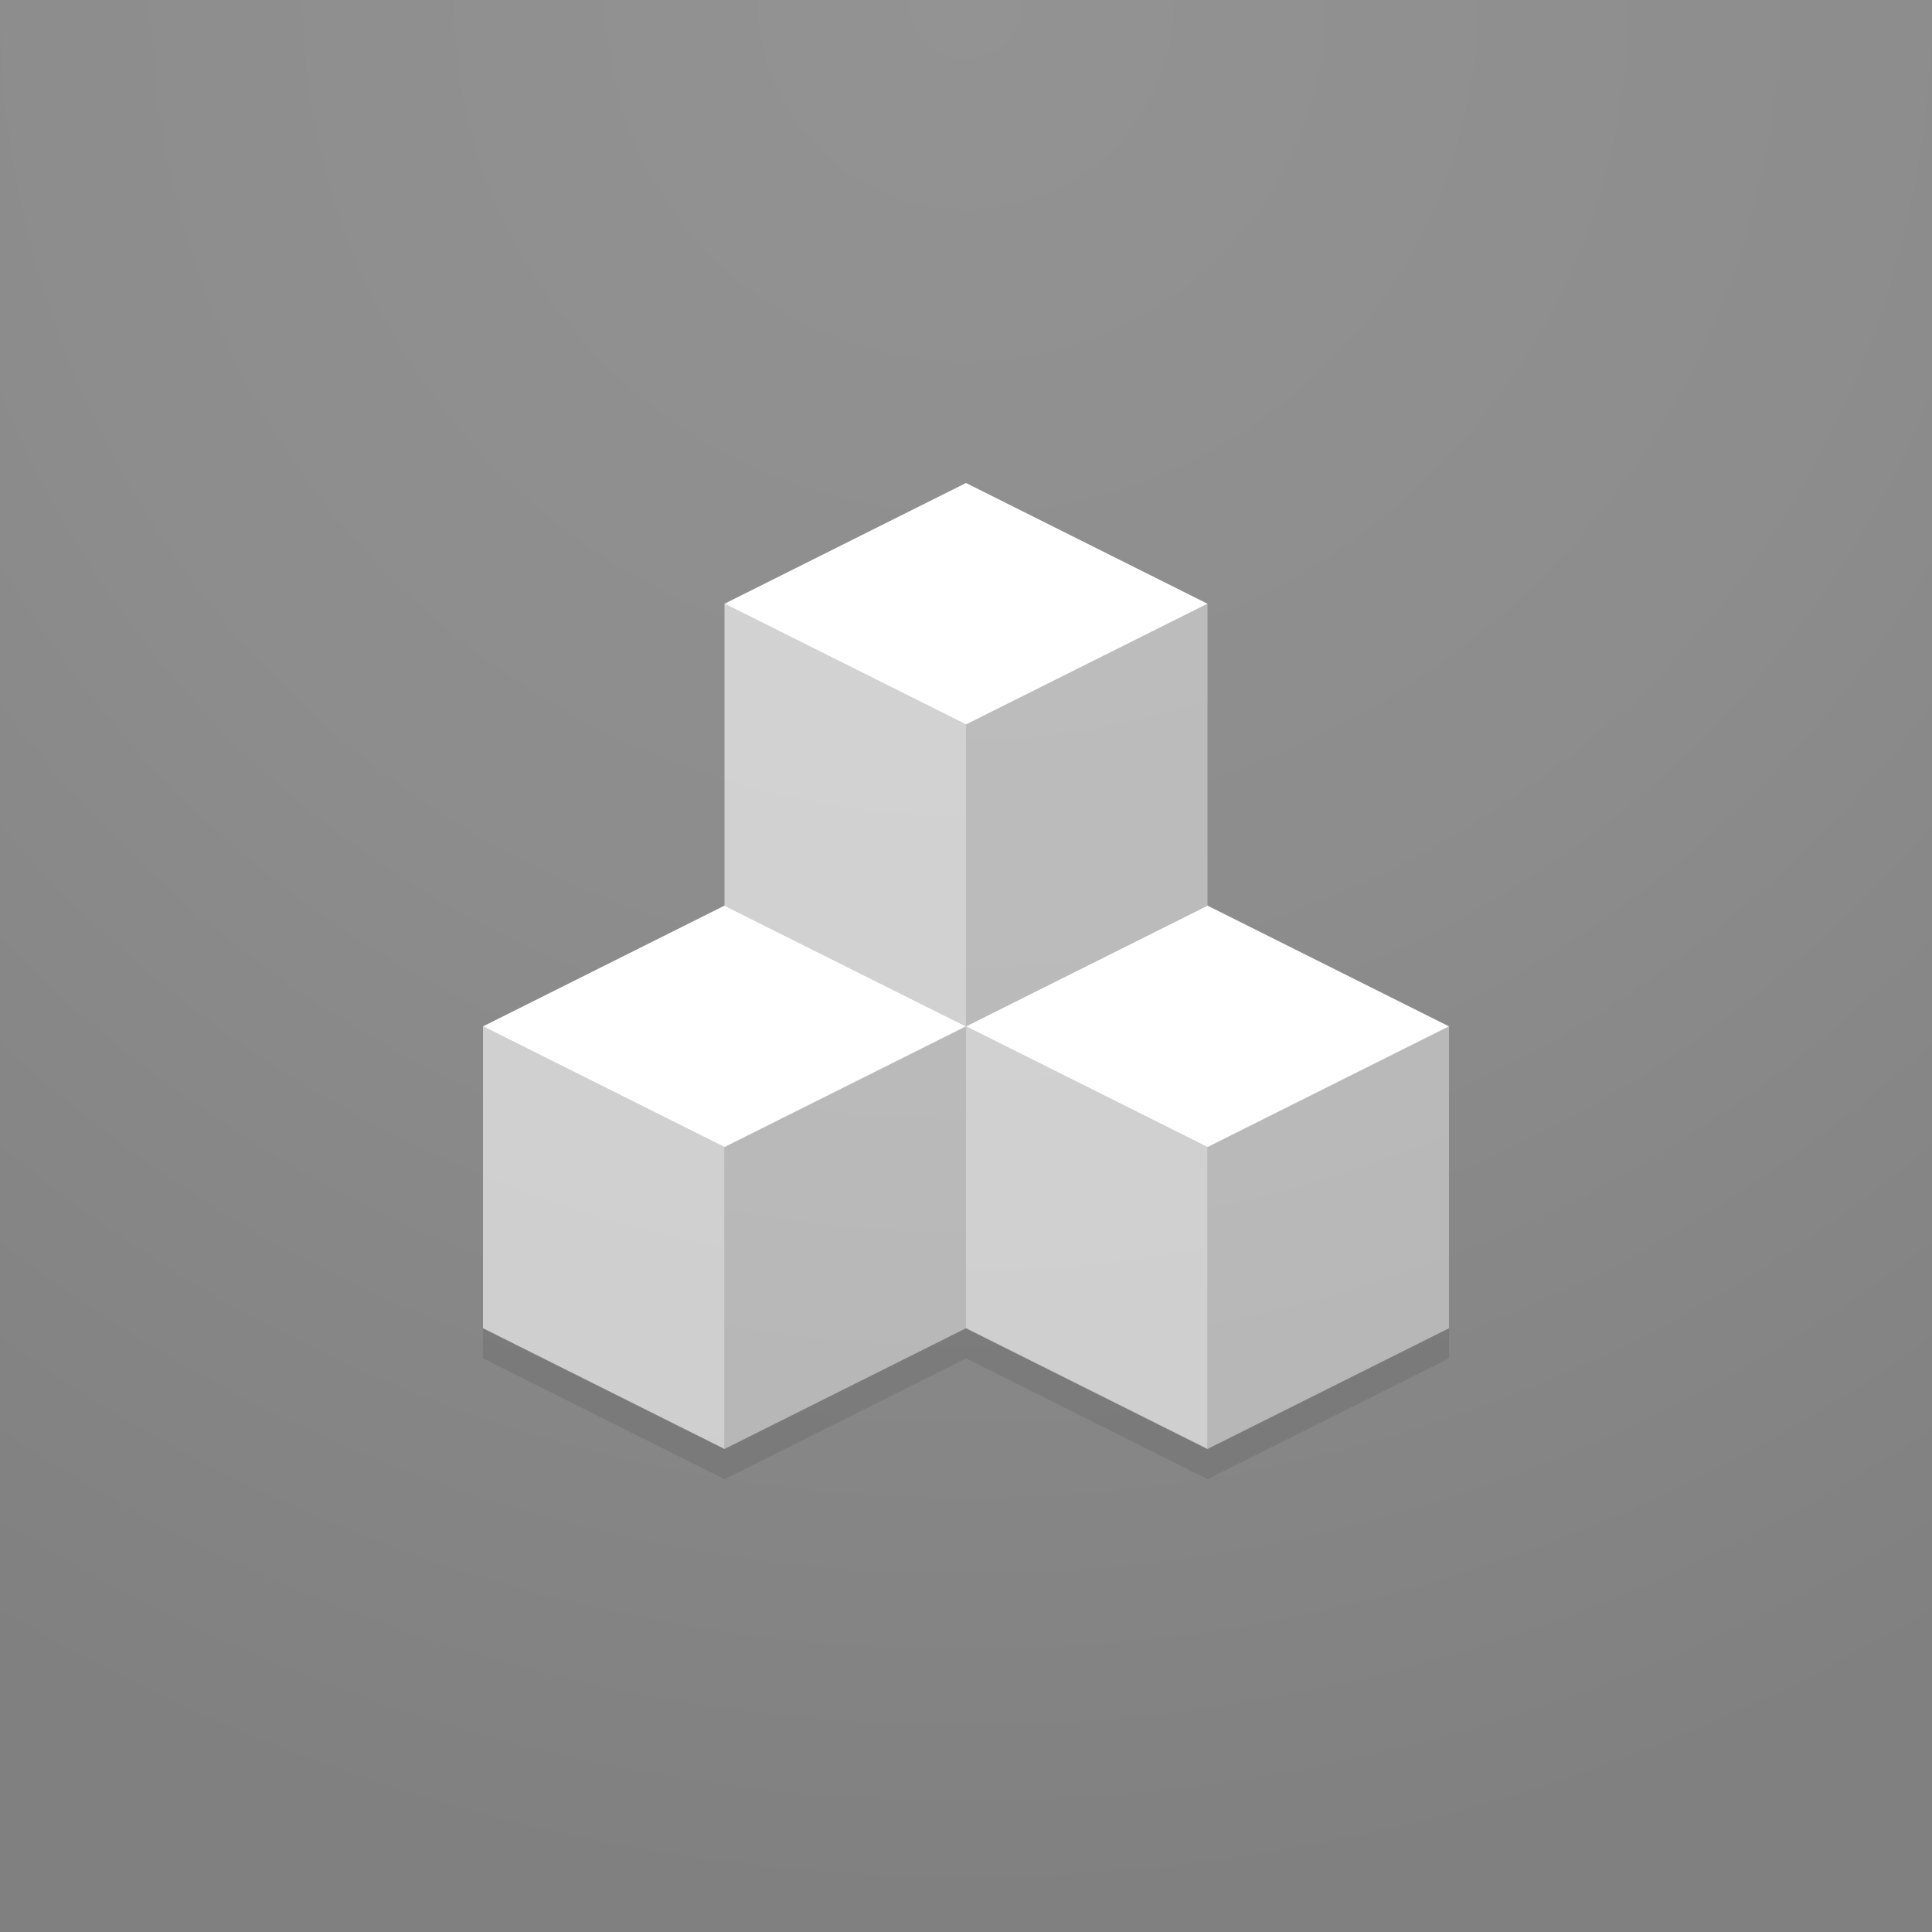 <svg xmlns="http://www.w3.org/2000/svg" xmlns:xlink="http://www.w3.org/1999/xlink" viewBox="0 0 64 64"><rect x="0" y="0" width="64" height="64" fill="#808080" stroke="none"/><defs><style>.cls-2,.cls-3,.cls-4{fill:#fff}.cls-3{opacity:.4}.cls-4{opacity:.6}</style><radialGradient id="radial-gradient" cx="32" cy=".05" r="64" gradientUnits="userSpaceOnUse"><stop offset="0" stop-color="#fff" stop-opacity=".15"/><stop offset=".5" stop-color="#fff" stop-opacity=".1"/><stop offset="1" stop-color="#fff" stop-opacity="0"/></radialGradient><symbol id="ambient-lighting" viewBox="0 0 64 64"><path d="M0 0h64v64H0z" fill="url(#radial-gradient)"/></symbol></defs><g id="icons"><path class="cls-2" d="M32 24l-8-4 8-4 8 4-8 4z"/><path class="cls-3" d="M32 24v10l8-4V20l-8 4z"/><path class="cls-4" d="M32 24v10l-8-4V20l8 4z"/><path class="cls-2" d="M24 38l-8-4 8-4 8 4-8 4z"/><path class="cls-3" d="M24 38v10l8-4V34l-8 4z"/><path class="cls-4" d="M24 38v10l-8-4V34l8 4z"/><path class="cls-2" d="M40 38l-8-4 8-4 8 4-8 4z"/><path class="cls-3" d="M40 38v10l8-4V34l-8 4z"/><path class="cls-4" d="M40 38v10l-8-4V34l8 4z"/><path d="M32 44l-8 4-8-4v1l8 4 8-4 8 4 8-4v-1l-8 4-8-4z" opacity=".1"/></g><use width="64" height="64" xlink:href="#ambient-lighting" id="lighting"/></svg>